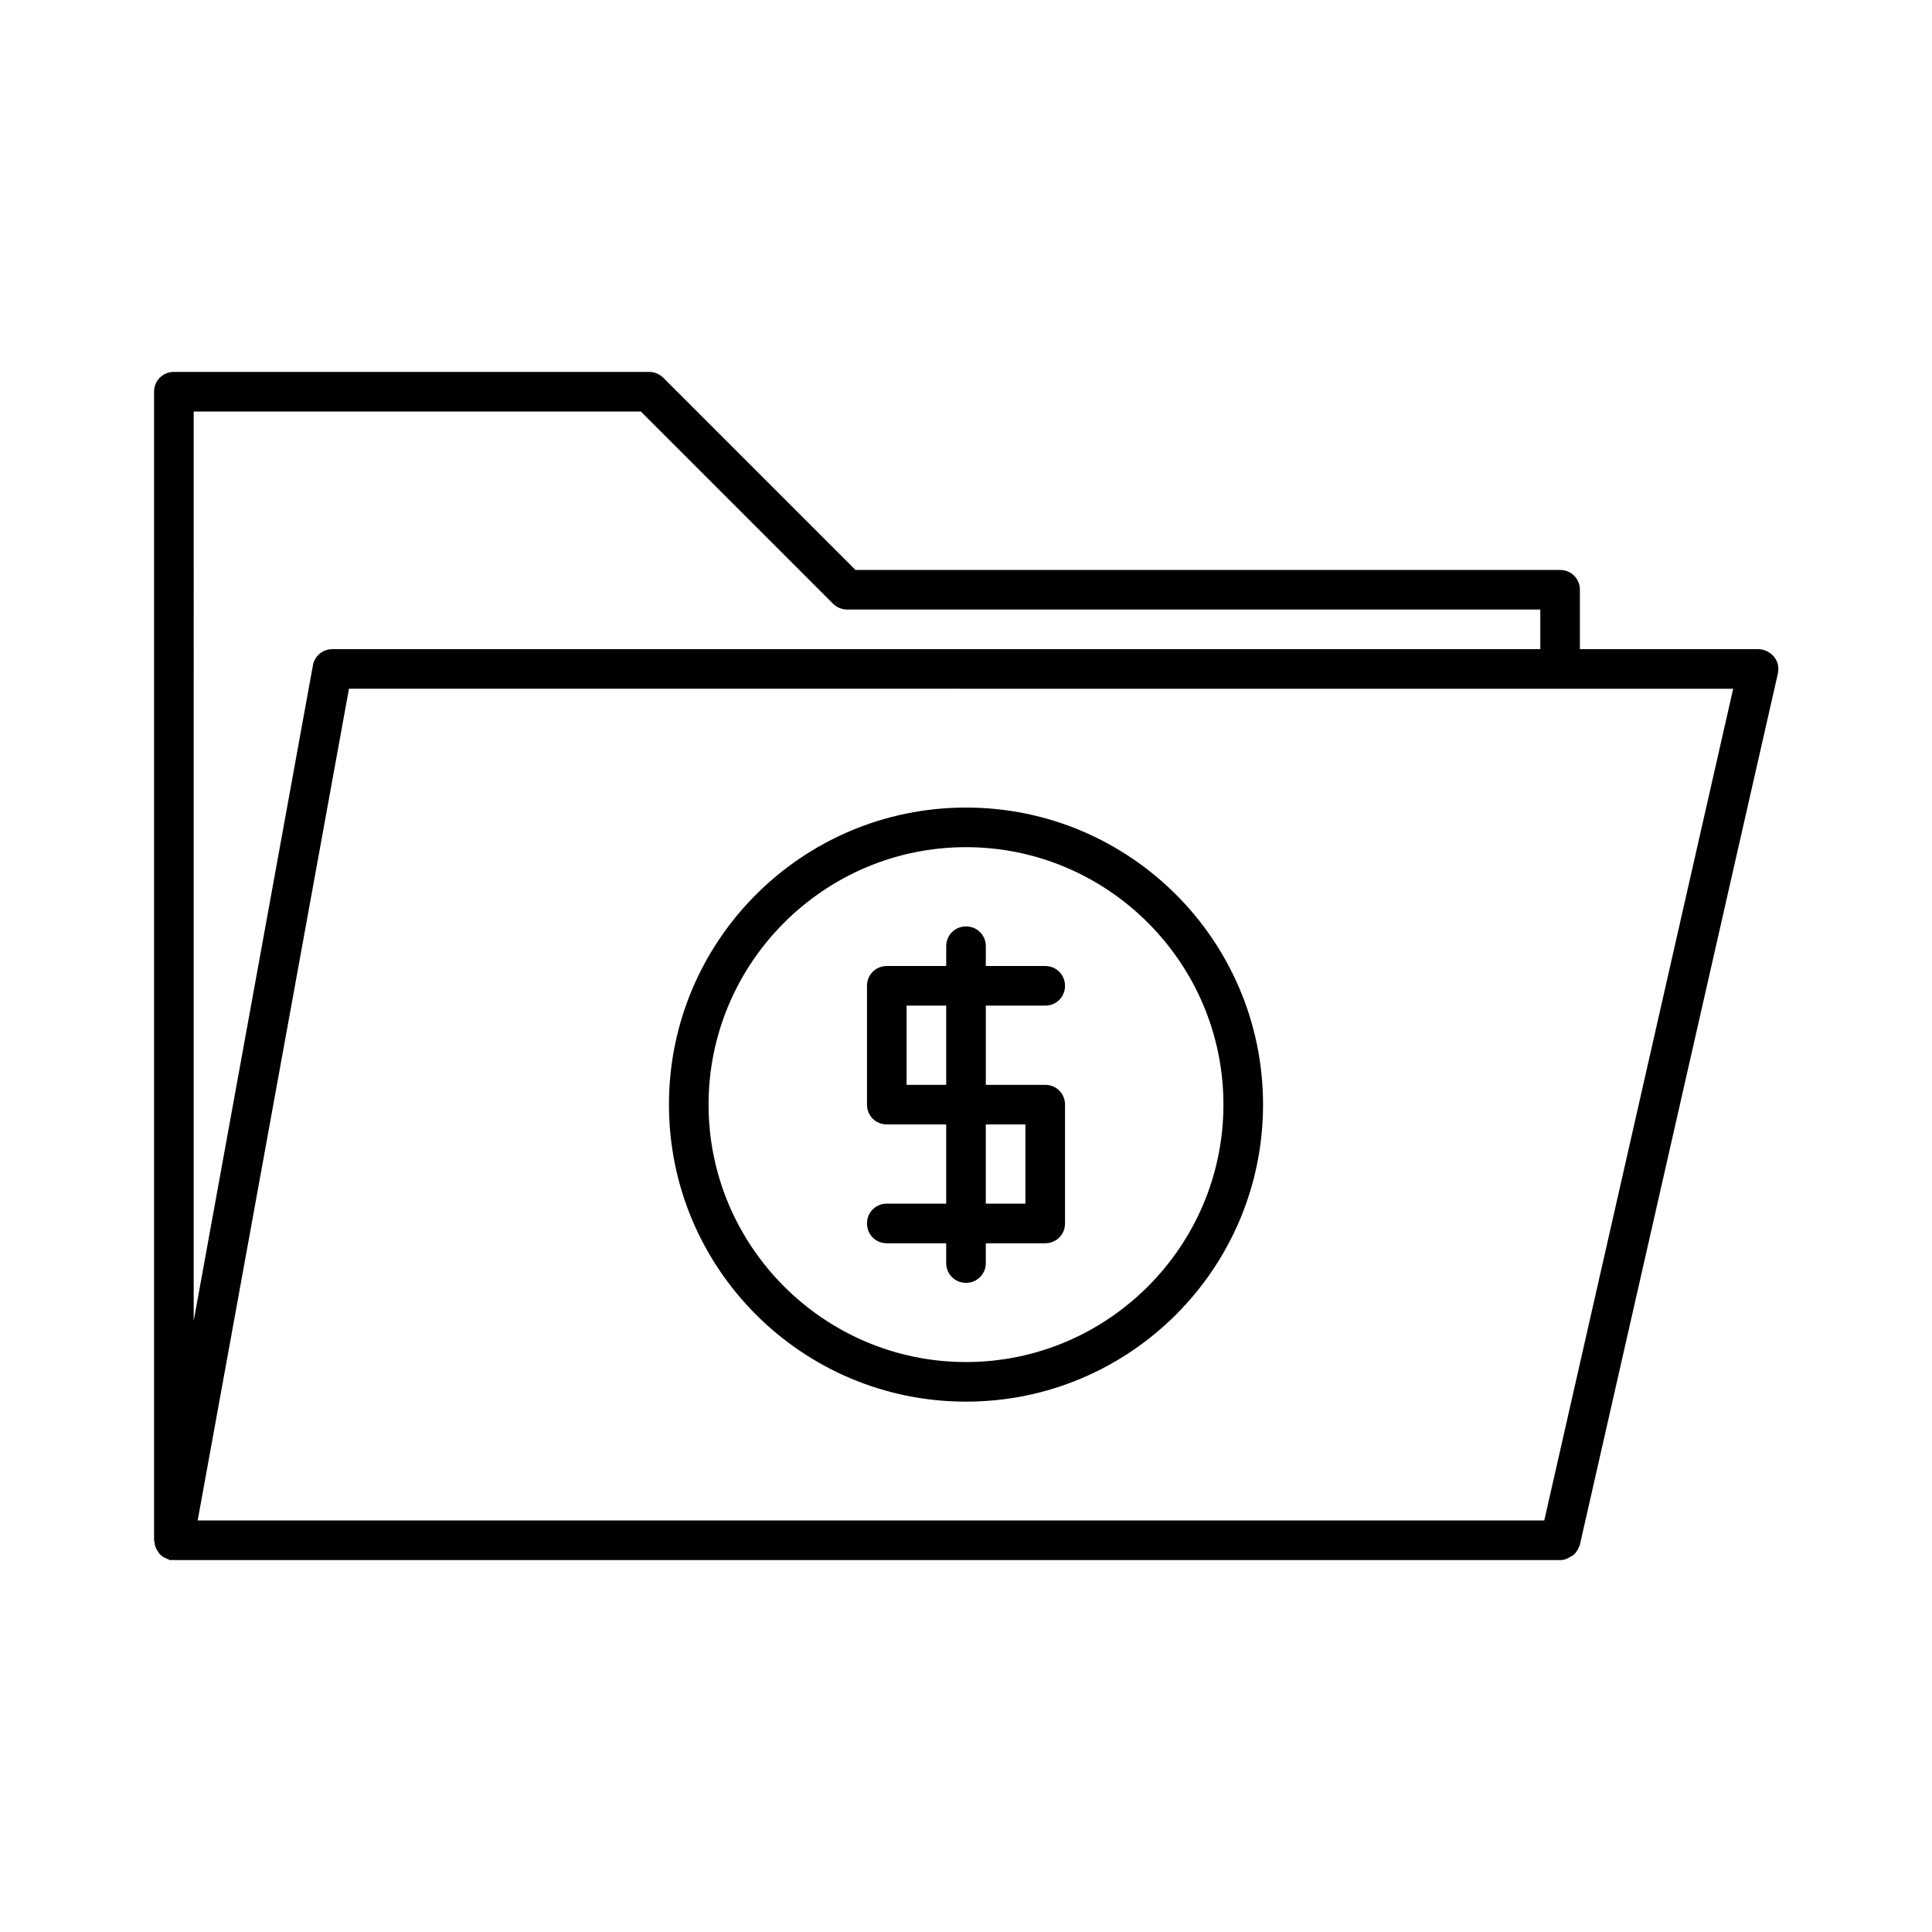 <?xml version="1.0" encoding="UTF-8"?>
<!-- Uploaded to: SVG Repo, www.svgrepo.com, Generator: SVG Repo Mixer Tools -->
<svg fill="#000000" width="800px" height="800px" version="1.1" viewBox="144 144 512 512" xmlns="http://www.w3.org/2000/svg">
 <g>
  <path d="m400 515.45c43.453 0 78.719-35.266 78.719-78.719s-35.266-78.719-78.719-78.719-78.719 35.266-78.719 78.719c-0.004 43.453 35.266 78.719 78.719 78.719zm0-146.94c37.574 0 68.223 30.648 68.223 68.223s-30.648 68.223-68.223 68.223-68.223-30.648-68.223-68.223c-0.004-37.574 30.645-68.223 68.223-68.223z"/>
  <path d="m379.01 462.98c-2.938 0-5.246 2.309-5.246 5.246-0.004 2.938 2.305 5.25 5.246 5.25h15.742v5.246c0 2.938 2.309 5.246 5.246 5.246s5.246-2.309 5.246-5.246l0.004-5.246h15.746c2.938 0 5.246-2.309 5.246-5.246v-31.488c0-2.938-2.309-5.246-5.246-5.246h-15.742v-20.992l15.742-0.004c2.938 0 5.246-2.309 5.246-5.246 0-2.941-2.309-5.25-5.246-5.25h-15.742v-5.246c0-2.938-2.309-5.246-5.246-5.246s-5.246 2.309-5.246 5.246l-0.008 5.246h-15.742c-2.938 0-5.246 2.309-5.246 5.246v31.488c0 2.938 2.309 5.246 5.246 5.246h15.742v20.992zm26.238-20.992h10.496v20.992h-10.496zm-20.992-10.496v-20.992h10.496v20.992z"/>
  <path d="m184.83 552.19c0 0.211 0.105 0.418 0.105 0.523 0 0.316 0.105 0.734 0.211 1.051s0.211 0.629 0.418 0.945c0.211 0.316 0.316 0.523 0.523 0.84 0.211 0.211 0.418 0.523 0.734 0.734 0.211 0.211 0.523 0.418 0.84 0.523 0.316 0.211 0.629 0.316 0.945 0.418 0.211 0.105 0.316 0.211 0.523 0.211h0.418c0.215-0.102 0.32 0 0.531 0h367.36c0.629 0 1.258-0.105 1.891-0.418 0.211-0.105 0.418-0.211 0.629-0.316 0.316-0.211 0.734-0.418 1.051-0.629l0.523-0.523c0.211-0.316 0.418-0.629 0.629-0.945 0.105-0.211 0.211-0.523 0.316-0.734 0.105-0.211 0.211-0.316 0.211-0.523l52.48-230.91c0.316-1.574 0-3.148-1.051-4.41-1.051-1.258-2.625-1.992-4.199-1.992h-47.23v-15.742c0-2.938-2.309-5.246-5.246-5.246l-186.73-0.004-50.906-50.906c-1.051-1.051-2.414-1.574-3.777-1.574h-125.95c-2.938 0-5.25 2.309-5.25 5.246zm418.48-225.66-50.066 220.41h-356.86l40.094-220.42zm-407.98-73.473h118.5l50.906 50.906c1.051 1.047 2.414 1.574 3.781 1.574h183.68v10.496h-320.13c-2.519 0-4.723 1.785-5.144 4.305l-31.594 173.71z"/>
 </g>
</svg>